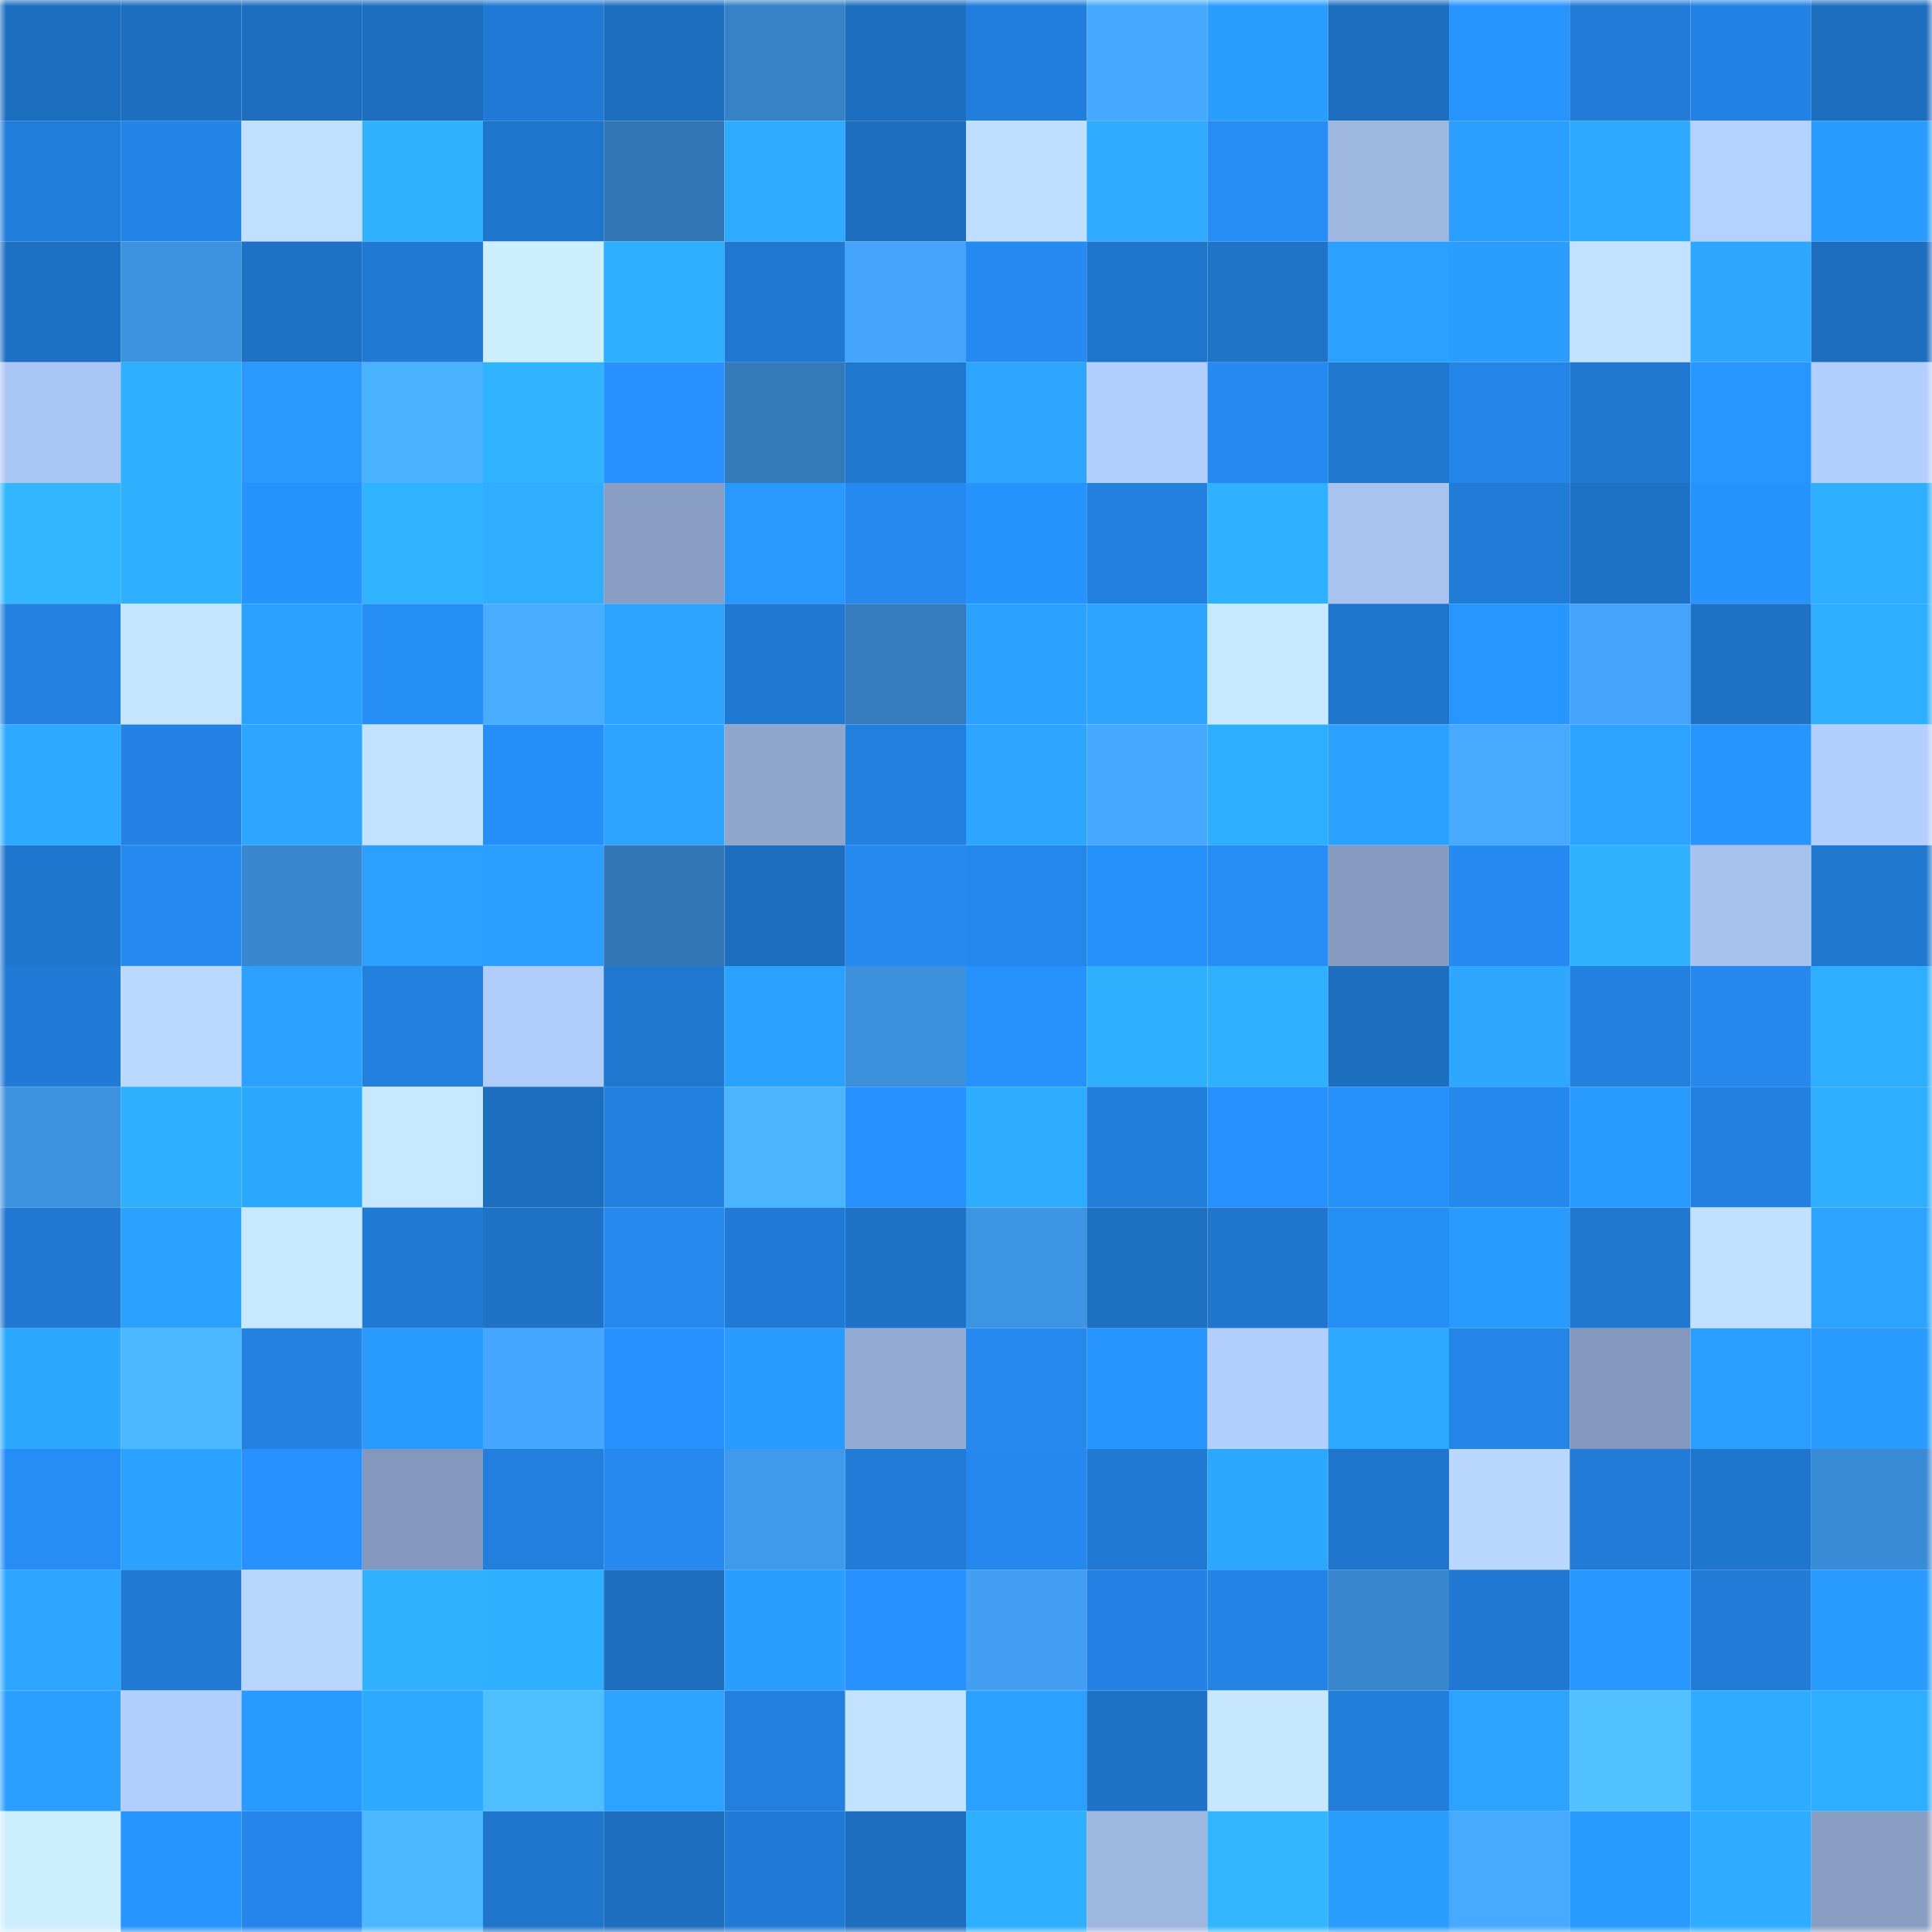 <svg viewBox="0 0 160 160" fill="none" role="img" xmlns="http://www.w3.org/2000/svg" width="240" height="240" name="dotbit%2Cxpl4y.bit"><mask id="783995088" mask-type="alpha" maskUnits="userSpaceOnUse" x="0" y="0" width="160" height="160"><rect width="160" height="160" fill="#FFFFFF"></rect></mask><g mask="url(#783995088)"><rect x="0" y="0" width="10" height="10" fill="#1d6ebf"></rect><rect x="10" y="0" width="10" height="10" fill="#1d6ebf"></rect><rect x="20" y="0" width="10" height="10" fill="#1d6ebf"></rect><rect x="30" y="0" width="10" height="10" fill="#1d6ebf"></rect><rect x="40" y="0" width="10" height="10" fill="#217ad6"></rect><rect x="50" y="0" width="10" height="10" fill="#1d6ebf"></rect><rect x="60" y="0" width="10" height="10" fill="#3682c6"></rect><rect x="70" y="0" width="10" height="10" fill="#1d6ebf"></rect><rect x="80" y="0" width="10" height="10" fill="#227edc"></rect><rect x="90" y="0" width="10" height="10" fill="#46a9ff"></rect><rect x="100" y="0" width="10" height="10" fill="#2a9eff"></rect><rect x="110" y="0" width="10" height="10" fill="#1d6ebf"></rect><rect x="120" y="0" width="10" height="10" fill="#2895ff"></rect><rect x="130" y="0" width="10" height="10" fill="#217bd7"></rect><rect x="140" y="0" width="10" height="10" fill="#2383e5"></rect><rect x="150" y="0" width="10" height="10" fill="#1d6ebf"></rect><rect x="0" y="10" width="10" height="10" fill="#217dda"></rect><rect x="10" y="10" width="10" height="10" fill="#2384e7"></rect><rect x="20" y="10" width="10" height="10" fill="#c1e0ff"></rect><rect x="30" y="10" width="10" height="10" fill="#30b2ff"></rect><rect x="40" y="10" width="10" height="10" fill="#1f74cb"></rect><rect x="50" y="10" width="10" height="10" fill="#3277b6"></rect><rect x="60" y="10" width="10" height="10" fill="#2eabff"></rect><rect x="70" y="10" width="10" height="10" fill="#1d6ebf"></rect><rect x="80" y="10" width="10" height="10" fill="#c0deff"></rect><rect x="90" y="10" width="10" height="10" fill="#2eabff"></rect><rect x="100" y="10" width="10" height="10" fill="#268df7"></rect><rect x="110" y="10" width="10" height="10" fill="#9eb7e1"></rect><rect x="120" y="10" width="10" height="10" fill="#2a9fff"></rect><rect x="130" y="10" width="10" height="10" fill="#2da9ff"></rect><rect x="140" y="10" width="10" height="10" fill="#b4d1ff"></rect><rect x="150" y="10" width="10" height="10" fill="#299bff"></rect><rect x="0" y="20" width="10" height="10" fill="#1e70c4"></rect><rect x="10" y="20" width="10" height="10" fill="#3d93e0"></rect><rect x="20" y="20" width="10" height="10" fill="#1e71c5"></rect><rect x="30" y="20" width="10" height="10" fill="#2079d3"></rect><rect x="40" y="20" width="10" height="10" fill="#cdeeff"></rect><rect x="50" y="20" width="10" height="10" fill="#2eaeff"></rect><rect x="60" y="20" width="10" height="10" fill="#2078d2"></rect><rect x="70" y="20" width="10" height="10" fill="#44a4fb"></rect><rect x="80" y="20" width="10" height="10" fill="#258af1"></rect><rect x="90" y="20" width="10" height="10" fill="#1f74cb"></rect><rect x="100" y="20" width="10" height="10" fill="#1f73c9"></rect><rect x="110" y="20" width="10" height="10" fill="#2ba0ff"></rect><rect x="120" y="20" width="10" height="10" fill="#2a9dff"></rect><rect x="130" y="20" width="10" height="10" fill="#c3e2ff"></rect><rect x="140" y="20" width="10" height="10" fill="#2da7ff"></rect><rect x="150" y="20" width="10" height="10" fill="#1d6ebf"></rect><rect x="0" y="30" width="10" height="10" fill="#aac6f4"></rect><rect x="10" y="30" width="10" height="10" fill="#2fb0ff"></rect><rect x="20" y="30" width="10" height="10" fill="#2998ff"></rect><rect x="30" y="30" width="10" height="10" fill="#4ab3ff"></rect><rect x="40" y="30" width="10" height="10" fill="#30b4ff"></rect><rect x="50" y="30" width="10" height="10" fill="#2792ff"></rect><rect x="60" y="30" width="10" height="10" fill="#337aba"></rect><rect x="70" y="30" width="10" height="10" fill="#2077cf"></rect><rect x="80" y="30" width="10" height="10" fill="#2ca6ff"></rect><rect x="90" y="30" width="10" height="10" fill="#b3cfff"></rect><rect x="100" y="30" width="10" height="10" fill="#258af1"></rect><rect x="110" y="30" width="10" height="10" fill="#2077cf"></rect><rect x="120" y="30" width="10" height="10" fill="#2485e8"></rect><rect x="130" y="30" width="10" height="10" fill="#2077cf"></rect><rect x="140" y="30" width="10" height="10" fill="#2896ff"></rect><rect x="150" y="30" width="10" height="10" fill="#b3cfff"></rect><rect x="0" y="40" width="10" height="10" fill="#31b6ff"></rect><rect x="10" y="40" width="10" height="10" fill="#2fb0ff"></rect><rect x="20" y="40" width="10" height="10" fill="#2793ff"></rect><rect x="30" y="40" width="10" height="10" fill="#30b4ff"></rect><rect x="40" y="40" width="10" height="10" fill="#2faeff"></rect><rect x="50" y="40" width="10" height="10" fill="#899ec3"></rect><rect x="60" y="40" width="10" height="10" fill="#2999ff"></rect><rect x="70" y="40" width="10" height="10" fill="#2589ef"></rect><rect x="80" y="40" width="10" height="10" fill="#2793ff"></rect><rect x="90" y="40" width="10" height="10" fill="#2280df"></rect><rect x="100" y="40" width="10" height="10" fill="#2fb1ff"></rect><rect x="110" y="40" width="10" height="10" fill="#a8c3f0"></rect><rect x="120" y="40" width="10" height="10" fill="#217cd8"></rect><rect x="130" y="40" width="10" height="10" fill="#1e72c7"></rect><rect x="140" y="40" width="10" height="10" fill="#2793ff"></rect><rect x="150" y="40" width="10" height="10" fill="#2eaeff"></rect><rect x="0" y="50" width="10" height="10" fill="#2281e1"></rect><rect x="10" y="50" width="10" height="10" fill="#c5e5ff"></rect><rect x="20" y="50" width="10" height="10" fill="#2ba1ff"></rect><rect x="30" y="50" width="10" height="10" fill="#268ef7"></rect><rect x="40" y="50" width="10" height="10" fill="#48adff"></rect><rect x="50" y="50" width="10" height="10" fill="#2ca4ff"></rect><rect x="60" y="50" width="10" height="10" fill="#2078d2"></rect><rect x="70" y="50" width="10" height="10" fill="#347cbe"></rect><rect x="80" y="50" width="10" height="10" fill="#2ba2ff"></rect><rect x="90" y="50" width="10" height="10" fill="#2ca4ff"></rect><rect x="100" y="50" width="10" height="10" fill="#c8e9ff"></rect><rect x="110" y="50" width="10" height="10" fill="#1f74cb"></rect><rect x="120" y="50" width="10" height="10" fill="#2896ff"></rect><rect x="130" y="50" width="10" height="10" fill="#44a4fb"></rect><rect x="140" y="50" width="10" height="10" fill="#1e71c5"></rect><rect x="150" y="50" width="10" height="10" fill="#2eaeff"></rect><rect x="0" y="60" width="10" height="10" fill="#2daaff"></rect><rect x="10" y="60" width="10" height="10" fill="#2382e3"></rect><rect x="20" y="60" width="10" height="10" fill="#2ca6ff"></rect><rect x="30" y="60" width="10" height="10" fill="#c3e2ff"></rect><rect x="40" y="60" width="10" height="10" fill="#268ef9"></rect><rect x="50" y="60" width="10" height="10" fill="#2ca4ff"></rect><rect x="60" y="60" width="10" height="10" fill="#8ea5cc"></rect><rect x="70" y="60" width="10" height="10" fill="#2280df"></rect><rect x="80" y="60" width="10" height="10" fill="#2ca6ff"></rect><rect x="90" y="60" width="10" height="10" fill="#46a9ff"></rect><rect x="100" y="60" width="10" height="10" fill="#2eaeff"></rect><rect x="110" y="60" width="10" height="10" fill="#2ba2ff"></rect><rect x="120" y="60" width="10" height="10" fill="#47aaff"></rect><rect x="130" y="60" width="10" height="10" fill="#2ca4ff"></rect><rect x="140" y="60" width="10" height="10" fill="#2895ff"></rect><rect x="150" y="60" width="10" height="10" fill="#b3cfff"></rect><rect x="0" y="70" width="10" height="10" fill="#1f76ce"></rect><rect x="10" y="70" width="10" height="10" fill="#258bf3"></rect><rect x="20" y="70" width="10" height="10" fill="#3887cf"></rect><rect x="30" y="70" width="10" height="10" fill="#2ba0ff"></rect><rect x="40" y="70" width="10" height="10" fill="#2a9fff"></rect><rect x="50" y="70" width="10" height="10" fill="#3277b6"></rect><rect x="60" y="70" width="10" height="10" fill="#1d6ec0"></rect><rect x="70" y="70" width="10" height="10" fill="#2589ef"></rect><rect x="80" y="70" width="10" height="10" fill="#2487ec"></rect><rect x="90" y="70" width="10" height="10" fill="#2690fb"></rect><rect x="100" y="70" width="10" height="10" fill="#268df7"></rect><rect x="110" y="70" width="10" height="10" fill="#869bbf"></rect><rect x="120" y="70" width="10" height="10" fill="#258bf3"></rect><rect x="130" y="70" width="10" height="10" fill="#30b2ff"></rect><rect x="140" y="70" width="10" height="10" fill="#a7c2ef"></rect><rect x="150" y="70" width="10" height="10" fill="#2077cf"></rect><rect x="0" y="80" width="10" height="10" fill="#217ad6"></rect><rect x="10" y="80" width="10" height="10" fill="#bbd9ff"></rect><rect x="20" y="80" width="10" height="10" fill="#2ba0ff"></rect><rect x="30" y="80" width="10" height="10" fill="#2280df"></rect><rect x="40" y="80" width="10" height="10" fill="#b0ccfb"></rect><rect x="50" y="80" width="10" height="10" fill="#2077cf"></rect><rect x="60" y="80" width="10" height="10" fill="#2ba1ff"></rect><rect x="70" y="80" width="10" height="10" fill="#3c90dc"></rect><rect x="80" y="80" width="10" height="10" fill="#2791fd"></rect><rect x="90" y="80" width="10" height="10" fill="#2fb0ff"></rect><rect x="100" y="80" width="10" height="10" fill="#2fb1ff"></rect><rect x="110" y="80" width="10" height="10" fill="#1d6ebf"></rect><rect x="120" y="80" width="10" height="10" fill="#2da7ff"></rect><rect x="130" y="80" width="10" height="10" fill="#2280df"></rect><rect x="140" y="80" width="10" height="10" fill="#2488ed"></rect><rect x="150" y="80" width="10" height="10" fill="#2eaeff"></rect><rect x="0" y="90" width="10" height="10" fill="#3d92df"></rect><rect x="10" y="90" width="10" height="10" fill="#2fb0ff"></rect><rect x="20" y="90" width="10" height="10" fill="#2da8ff"></rect><rect x="30" y="90" width="10" height="10" fill="#c8e8ff"></rect><rect x="40" y="90" width="10" height="10" fill="#1d6ebf"></rect><rect x="50" y="90" width="10" height="10" fill="#2280df"></rect><rect x="60" y="90" width="10" height="10" fill="#4bb4ff"></rect><rect x="70" y="90" width="10" height="10" fill="#2792ff"></rect><rect x="80" y="90" width="10" height="10" fill="#2eadff"></rect><rect x="90" y="90" width="10" height="10" fill="#227edb"></rect><rect x="100" y="90" width="10" height="10" fill="#2792ff"></rect><rect x="110" y="90" width="10" height="10" fill="#2690fb"></rect><rect x="120" y="90" width="10" height="10" fill="#2488ed"></rect><rect x="130" y="90" width="10" height="10" fill="#299bff"></rect><rect x="140" y="90" width="10" height="10" fill="#2280e0"></rect><rect x="150" y="90" width="10" height="10" fill="#2eaeff"></rect><rect x="0" y="100" width="10" height="10" fill="#2078d2"></rect><rect x="10" y="100" width="10" height="10" fill="#2ba2ff"></rect><rect x="20" y="100" width="10" height="10" fill="#c8e8ff"></rect><rect x="30" y="100" width="10" height="10" fill="#2079d3"></rect><rect x="40" y="100" width="10" height="10" fill="#1f72c8"></rect><rect x="50" y="100" width="10" height="10" fill="#2589ef"></rect><rect x="60" y="100" width="10" height="10" fill="#217ad6"></rect><rect x="70" y="100" width="10" height="10" fill="#1e72c7"></rect><rect x="80" y="100" width="10" height="10" fill="#3e95e4"></rect><rect x="90" y="100" width="10" height="10" fill="#1e70c3"></rect><rect x="100" y="100" width="10" height="10" fill="#2076ce"></rect><rect x="110" y="100" width="10" height="10" fill="#268ef7"></rect><rect x="120" y="100" width="10" height="10" fill="#299bff"></rect><rect x="130" y="100" width="10" height="10" fill="#2077cf"></rect><rect x="140" y="100" width="10" height="10" fill="#c1e0ff"></rect><rect x="150" y="100" width="10" height="10" fill="#2ca4ff"></rect><rect x="0" y="110" width="10" height="10" fill="#2da8ff"></rect><rect x="10" y="110" width="10" height="10" fill="#4cb8ff"></rect><rect x="20" y="110" width="10" height="10" fill="#2281e1"></rect><rect x="30" y="110" width="10" height="10" fill="#299bff"></rect><rect x="40" y="110" width="10" height="10" fill="#45a7ff"></rect><rect x="50" y="110" width="10" height="10" fill="#2792ff"></rect><rect x="60" y="110" width="10" height="10" fill="#299bff"></rect><rect x="70" y="110" width="10" height="10" fill="#93abd2"></rect><rect x="80" y="110" width="10" height="10" fill="#2589ef"></rect><rect x="90" y="110" width="10" height="10" fill="#2894ff"></rect><rect x="100" y="110" width="10" height="10" fill="#b2cfff"></rect><rect x="110" y="110" width="10" height="10" fill="#2da9ff"></rect><rect x="120" y="110" width="10" height="10" fill="#2485e8"></rect><rect x="130" y="110" width="10" height="10" fill="#8398bc"></rect><rect x="140" y="110" width="10" height="10" fill="#2b9fff"></rect><rect x="150" y="110" width="10" height="10" fill="#299bff"></rect><rect x="0" y="120" width="10" height="10" fill="#268df6"></rect><rect x="10" y="120" width="10" height="10" fill="#2ba2ff"></rect><rect x="20" y="120" width="10" height="10" fill="#2792ff"></rect><rect x="30" y="120" width="10" height="10" fill="#8398bc"></rect><rect x="40" y="120" width="10" height="10" fill="#227fde"></rect><rect x="50" y="120" width="10" height="10" fill="#2589ef"></rect><rect x="60" y="120" width="10" height="10" fill="#409aec"></rect><rect x="70" y="120" width="10" height="10" fill="#217bd7"></rect><rect x="80" y="120" width="10" height="10" fill="#2488ee"></rect><rect x="90" y="120" width="10" height="10" fill="#2079d3"></rect><rect x="100" y="120" width="10" height="10" fill="#2da8ff"></rect><rect x="110" y="120" width="10" height="10" fill="#1f74cb"></rect><rect x="120" y="120" width="10" height="10" fill="#bad8ff"></rect><rect x="130" y="120" width="10" height="10" fill="#217bd7"></rect><rect x="140" y="120" width="10" height="10" fill="#2076cf"></rect><rect x="150" y="120" width="10" height="10" fill="#3a8bd5"></rect><rect x="0" y="130" width="10" height="10" fill="#2ca6ff"></rect><rect x="10" y="130" width="10" height="10" fill="#2079d3"></rect><rect x="20" y="130" width="10" height="10" fill="#b8d6ff"></rect><rect x="30" y="130" width="10" height="10" fill="#30b2ff"></rect><rect x="40" y="130" width="10" height="10" fill="#2fb0ff"></rect><rect x="50" y="130" width="10" height="10" fill="#1d6ebf"></rect><rect x="60" y="130" width="10" height="10" fill="#2a9eff"></rect><rect x="70" y="130" width="10" height="10" fill="#2792ff"></rect><rect x="80" y="130" width="10" height="10" fill="#429ff3"></rect><rect x="90" y="130" width="10" height="10" fill="#2382e3"></rect><rect x="100" y="130" width="10" height="10" fill="#2384e6"></rect><rect x="110" y="130" width="10" height="10" fill="#3886cd"></rect><rect x="120" y="130" width="10" height="10" fill="#2078d2"></rect><rect x="130" y="130" width="10" height="10" fill="#2897ff"></rect><rect x="140" y="130" width="10" height="10" fill="#217cd8"></rect><rect x="150" y="130" width="10" height="10" fill="#299bff"></rect><rect x="0" y="140" width="10" height="10" fill="#2b9fff"></rect><rect x="10" y="140" width="10" height="10" fill="#b3cfff"></rect><rect x="20" y="140" width="10" height="10" fill="#299aff"></rect><rect x="30" y="140" width="10" height="10" fill="#2da9ff"></rect><rect x="40" y="140" width="10" height="10" fill="#4fbeff"></rect><rect x="50" y="140" width="10" height="10" fill="#2ca4ff"></rect><rect x="60" y="140" width="10" height="10" fill="#227fde"></rect><rect x="70" y="140" width="10" height="10" fill="#c3e2ff"></rect><rect x="80" y="140" width="10" height="10" fill="#2ba1ff"></rect><rect x="90" y="140" width="10" height="10" fill="#1e72c7"></rect><rect x="100" y="140" width="10" height="10" fill="#c7e7ff"></rect><rect x="110" y="140" width="10" height="10" fill="#227edb"></rect><rect x="120" y="140" width="10" height="10" fill="#2ca3ff"></rect><rect x="130" y="140" width="10" height="10" fill="#51c2ff"></rect><rect x="140" y="140" width="10" height="10" fill="#2eacff"></rect><rect x="150" y="140" width="10" height="10" fill="#2eaeff"></rect><rect x="0" y="150" width="10" height="10" fill="#cdeeff"></rect><rect x="10" y="150" width="10" height="10" fill="#2894ff"></rect><rect x="20" y="150" width="10" height="10" fill="#2486ea"></rect><rect x="30" y="150" width="10" height="10" fill="#4cb8ff"></rect><rect x="40" y="150" width="10" height="10" fill="#1f74cb"></rect><rect x="50" y="150" width="10" height="10" fill="#1d6ebf"></rect><rect x="60" y="150" width="10" height="10" fill="#217ad6"></rect><rect x="70" y="150" width="10" height="10" fill="#1d6ebf"></rect><rect x="80" y="150" width="10" height="10" fill="#2fafff"></rect><rect x="90" y="150" width="10" height="10" fill="#9eb7e1"></rect><rect x="100" y="150" width="10" height="10" fill="#31b6ff"></rect><rect x="110" y="150" width="10" height="10" fill="#2a9eff"></rect><rect x="120" y="150" width="10" height="10" fill="#46aaff"></rect><rect x="130" y="150" width="10" height="10" fill="#299bff"></rect><rect x="140" y="150" width="10" height="10" fill="#2eacff"></rect><rect x="150" y="150" width="10" height="10" fill="#899ec3"></rect></g></svg>